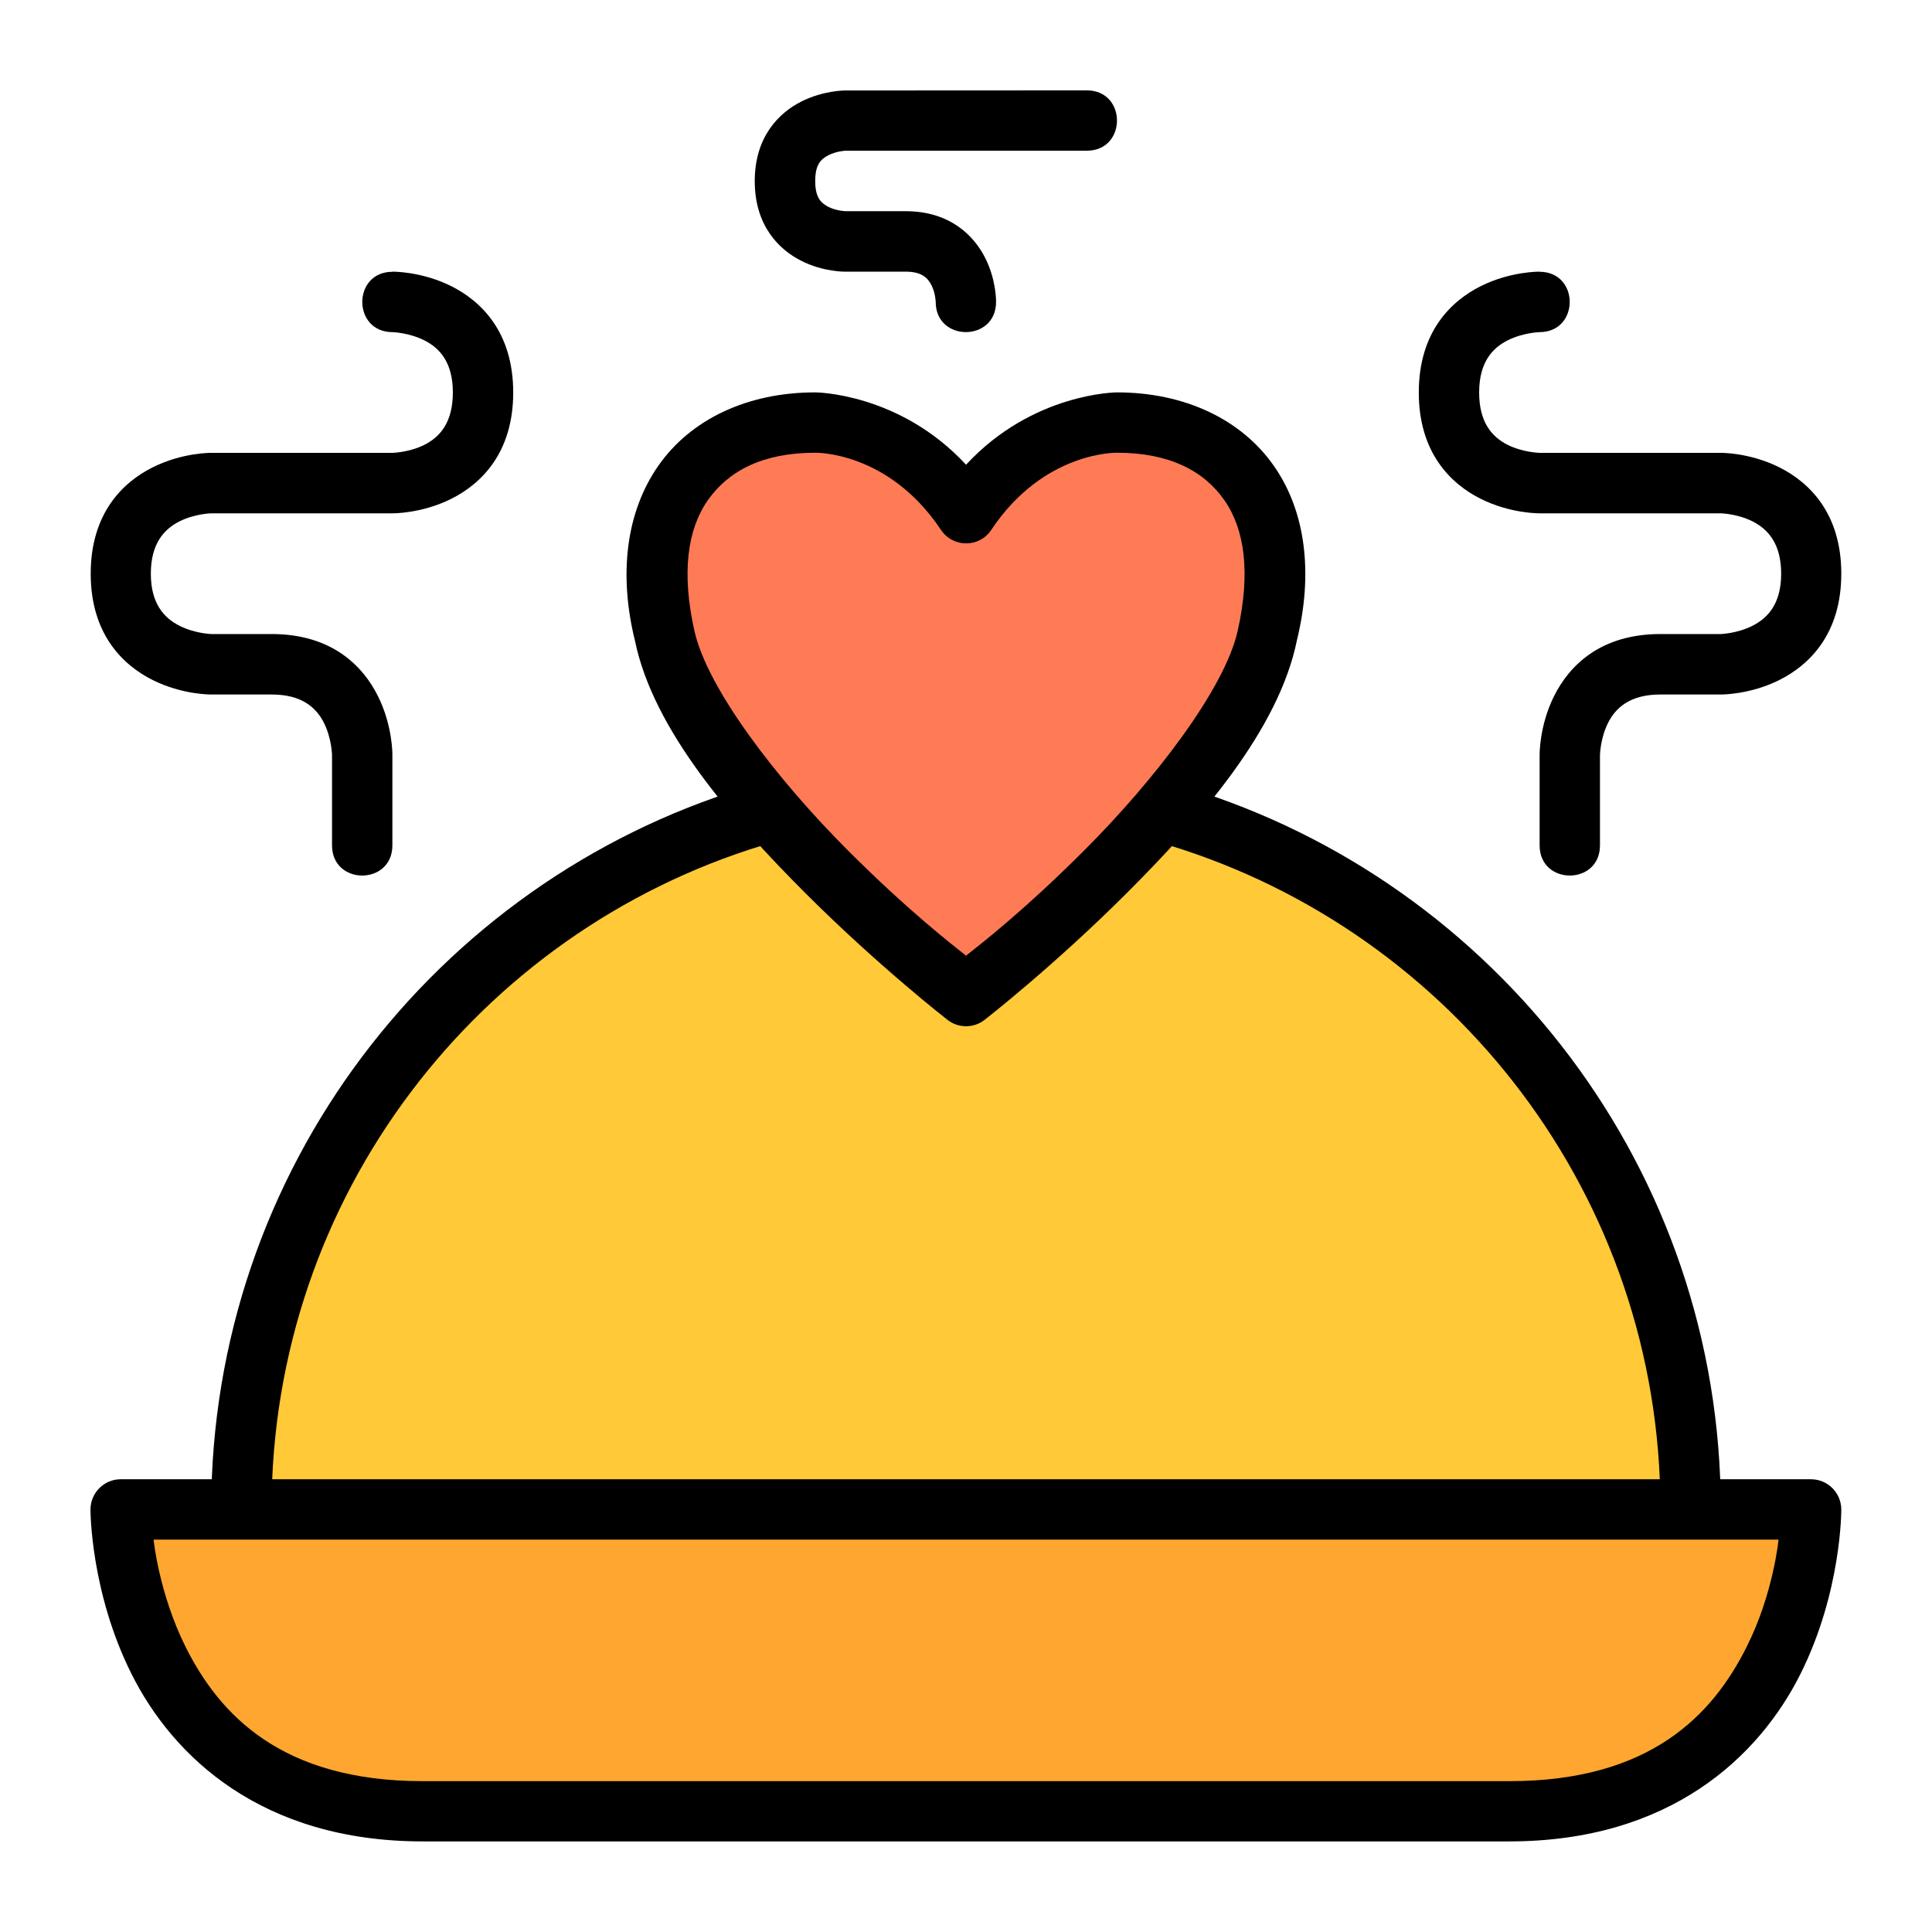 <svg xmlns="http://www.w3.org/2000/svg" width="512" viewBox="0 0 16.933 16.933" height="512" id="svg8"><g id="layer6"><path fill="#ffa630" d="m3.703 15.874h9.525c2.646-0 2.646-2.646 2.646-2.646h-14.817s0 2.646 2.646 2.646z" id="rect824"></path><path fill="#ffc938" d="m10.329 7.156c2.598.796 4.487 3.214 4.487 6.072l-12.7 0c0-2.859 1.889-5.276 4.487-6.072z" id="path843"></path><path fill="#ff7b55" d="m11.112 5.556c.265-1.058-.265-1.852-1.323-1.852 0 0-.794 0-1.323.794-.529-.794-1.323-.794-1.323-.794-1.058 0-1.587.794-1.323 1.852.265 1.323 2.646 3.175 2.646 3.175s2.381-1.852 2.646-3.175z" id="path837"></path><path d="m7.145 3.439c-.595 0-1.091.236-1.375.643-.283.405-.349.951-.205 1.533.161.785.853 1.571 1.492 2.211.642.642 1.248 1.113 1.248 1.113.095.074.229.074.324 0 0 0 .607-.472 1.248-1.113.64-.64 1.331-1.429 1.49-2.215.142-.58.08-1.126-.203-1.529-.284-.406-.78-.643-1.375-.643 0 0-.737.002-1.322.634-.585-.632-1.322-.634-1.322-.634zm0 .529s.64-.016 1.102.676c.105.158.337.158.441 0 .461-.692 1.102-.676 1.102-.676.463 0 .763.161.941.416s.231.634.117 1.144c-.114.51-.729 1.309-1.344 1.924-.532.532-.909.822-1.037.924-.128-.102-.505-.392-1.037-.924-.615-.615-1.231-1.414-1.344-1.924-.114-.51-.061-.889.118-1.144s.478-.416.941-.416z" id="path3159"></path><path d="m1.059 12.965c-.146-.001-.265.118-.266.264 0 0-.003.717.359 1.441.362.725 1.142 1.469 2.553 1.469h9.523c1.411-0 2.19-.744 2.553-1.469.362-.725.357-1.441.357-1.441-.001-.145-.118-.263-.264-.264zm.286.529h14.243s-.045.473-.279.939c-.299.598-.845 1.178-2.08 1.178h-9.523c-1.235 0-1.781-.579-2.08-1.178-.233-.467-.28-.939-.28-.939z" id="path3161"></path><path d="m10.406 6.904-.154.506c2.489.763 4.301 3.076 4.301 5.818h.529c-0-2.975-1.969-5.495-4.676-6.324z" id="path3163"></path><path d="m6.527 6.904c-2.707.829-4.676 3.349-4.676 6.324h.529c0-2.742 1.812-5.056 4.301-5.818z" id="path3165"></path><path d="m7.408.793s-.187-.002-.383.096c-.195.098-.41.306-.41.699 0 .392.215.602.41.699.195.098.383.094.383.094h.529c.137 0 .192.05.227.119.035.069.037.146.037.146 0 .353.529.353.529 0 0 0 .004-.187-.094-.383-.098-.195-.307-.412-.699-.412h-.529s-.077-.003-.146-.037c-.069-.035-.117-.085-.117-.227 0-.144.048-.192.117-.227.069-.035.146-.039.146-.039h2.117c.353 0.0.353-.529 0-.529z" id="path3167"></path><path d="m3.439 2.381s.254-.004.516.127c.262.131.543.403.543.932 0 .529-.281.801-.543.932-.262.131-.516.127-.516.127h-1.588s-.142.003-.277.07c-.135.068-.252.194-.252.459 0 .264.117.389.252.457.135.068.277.072.277.072h.529c.53 0 .801.281.932.543s.127.516.127.516v.793c0 .353-.529.353-.529 0v-.793s-.003-.144-.07-.279c-.068-.135-.194-.25-.459-.25h-.529s-.252.004-.514-.127c-.262-.131-.543-.403-.543-.932 0-.529.281-.801.543-.932.262-.131.514-.127.514-.127h1.588s.144-.003.279-.07c.135-.068.25-.194.25-.459 0-.264-.115-.389-.25-.457-.135-.068-.279-.072-.279-.072-.353 0-.353-.529 0-.529z" id="path3169"></path><path d="m13.494 2.381s-.254-.004-.516.127c-.262.131-.543.403-.543.932 0 .529.281.801.543.932.262.131.516.127.516.127h1.588s.142.003.277.07c.135.068.252.194.252.459 0 .264-.117.389-.252.457-.135.068-.277.072-.277.072h-.529c-.53 0-.801.281-.932.543s-.127.516-.127.516v.793c0 .353.529.353.529 0v-.793s.003-.144.07-.279c.068-.135.194-.25.459-.25h.529s.252.004.514-.127c.262-.131.543-.403.543-.932 0-.529-.281-.801-.543-.932-.262-.131-.514-.127-.514-.127h-1.588s-.144-.003-.279-.07c-.135-.068-.25-.194-.25-.459 0-.264.115-.389.25-.457.135-.068.279-.072.279-.072.353 0 .353-.529 0-.529z" id="path3196"></path></g></svg>